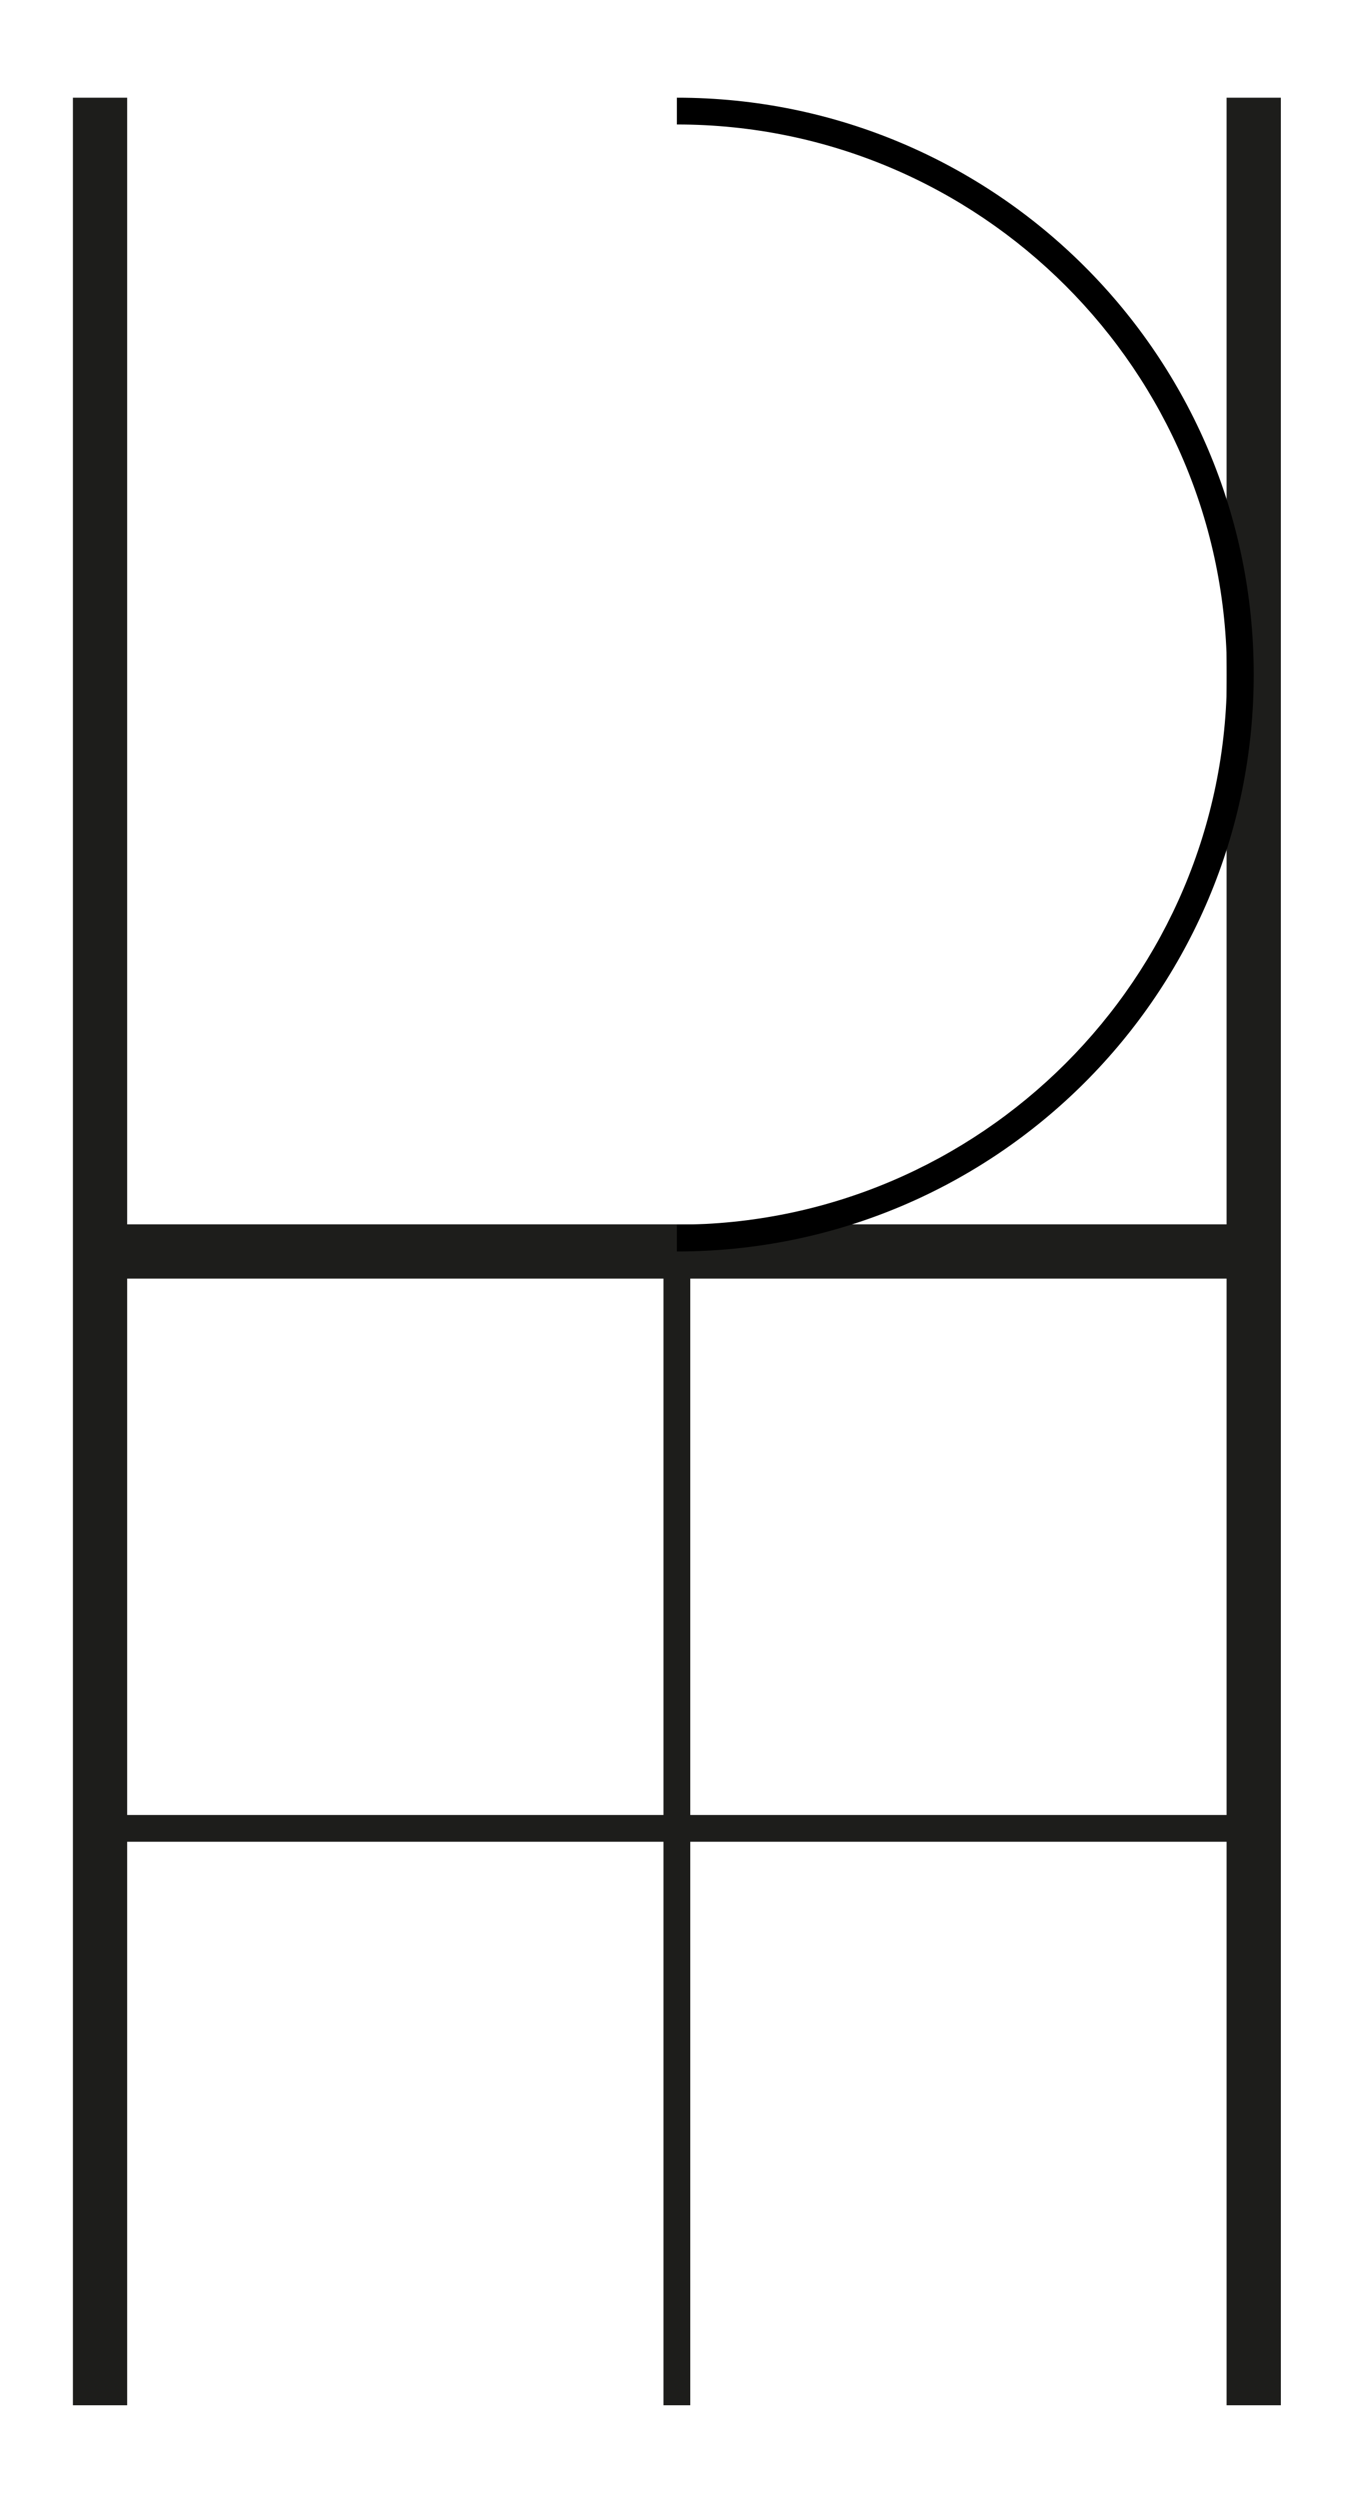 <?xml version="1.0" encoding="utf-8"?>
<!-- Generator: Adobe Illustrator 16.0.0, SVG Export Plug-In . SVG Version: 6.00 Build 0)  -->
<!DOCTYPE svg PUBLIC "-//W3C//DTD SVG 1.1//EN" "http://www.w3.org/Graphics/SVG/1.1/DTD/svg11.dtd">
<svg version="1.1" id="Calque_1" xmlns="http://www.w3.org/2000/svg" xmlns:xlink="http://www.w3.org/1999/xlink" x="0px" y="0px"
	 width="198.43px" height="368.5px" viewBox="0 0 198.43 368.5" enable-background="new 0 0 198.43 368.5" xml:space="preserve">
<g>
	<line fill="none" stroke="#1D1D1B" stroke-width="8" stroke-miterlimit="10" x1="14.748" y1="14.402" x2="14.748" y2="354.559"/>
	<line fill="none" stroke="#1D1D1B" stroke-width="8" stroke-miterlimit="10" x1="184.826" y1="14.402" x2="184.826" y2="354.559"/>
	<line fill="none" stroke="#1D1D1B" stroke-width="8" stroke-miterlimit="10" x1="14.748" y1="184.48" x2="184.826" y2="184.48"/>
</g>
<g>
	
		<line fill="none" stroke="#1D1D1B" stroke-width="3.949" stroke-miterlimit="10" x1="99.787" y1="184.48" x2="99.787" y2="354.559"/>
	
		<line fill="none" stroke="#1D1D1B" stroke-width="3.949" stroke-miterlimit="10" x1="14.748" y1="269.519" x2="184.826" y2="269.519"/>
</g>
<path d="M180.877,99.44c0,44.712-36.377,81.089-81.09,81.091v3.949c46.967-0.001,85.039-38.074,85.039-85.04
	c0-46.966-38.072-85.04-85.039-85.04v3.949C144.5,18.35,180.877,54.727,180.877,99.44z"/>
</svg>

